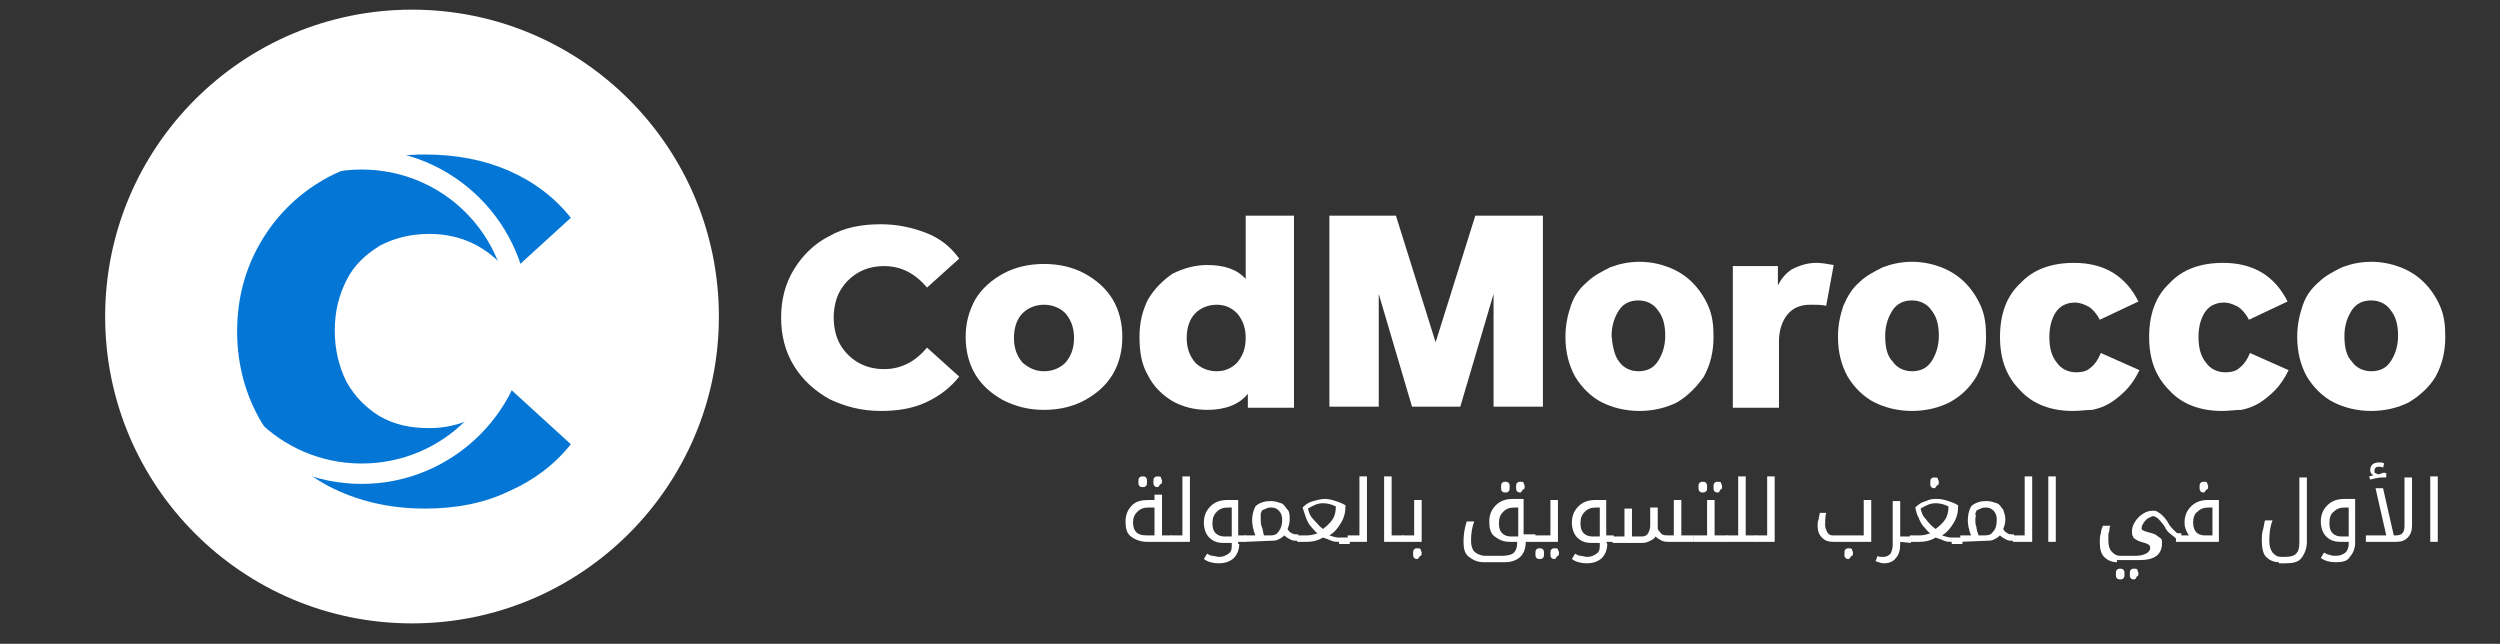 <?xml version="1.0" encoding="utf-8"?>
<!-- Created by UniConvertor 2.0rc5 (https://sk1project.net/) -->
<svg xmlns="http://www.w3.org/2000/svg" height="60.0px" width="233.0px" version="1.1" xmlns:xlink="http://www.w3.org/1999/xlink" id="fa4d9ca0-b82e-11ec-b56e-a8a1598cb569">

<rect width="100%" height="100%" fill="#333333" stroke="none"/>

<g>
	<g>
		<path style="fill:#ffffff;" d="M 82.1,38.3 C 80.3,38.3 78.8,37.9 77.3,37.2 75.9,36.4 74.8,35.4 74.0,34.1 73.2,32.8 72.8,31.3 72.8,29.6 72.8,27.9 73.2,26.4 74.0,25.1 74.8,23.8 75.9,22.7 77.3,22.0 78.7,21.2 80.3,20.9 82.1,20.9 83.6,20.9 85.0,21.2 86.3,21.7 87.6,22.2 88.6,23.0 89.4,24.1 L 86.4,26.8 C 85.3,25.5 84.0,24.8 82.4,24.8 81.5,24.8 80.7,25.0 80.0,25.4 79.3,25.8 78.7,26.4 78.3,27.1 77.9,27.8 77.7,28.7 77.7,29.6 77.7,30.5 77.9,31.4 78.3,32.1 78.7,32.8 79.3,33.4 80.0,33.8 80.7,34.2 81.5,34.4 82.4,34.4 84.0,34.4 85.3,33.7 86.4,32.4 L 89.4,35.1 C 88.6,36.1 87.6,36.9 86.3,37.5 85.0,38.1 83.6,38.3 82.1,38.3 Z M 97.3,38.2 C 95.9,38.2 94.7,37.9 93.5,37.3 92.4,36.7 91.5,35.9 90.9,34.9 90.3,33.9 90.0,32.7 90.0,31.4 90.0,30.1 90.3,29.0 90.9,27.9 91.5,26.9 92.4,26.1 93.5,25.5 94.6,24.9 95.9,24.6 97.3,24.6 98.7,24.6 100.0,24.9 101.1,25.5 102.2,26.1 103.1,26.9 103.7,27.9 104.3,28.9 104.6,30.1 104.6,31.4 104.6,32.7 104.3,33.9 103.7,34.9 103.1,35.9 102.2,36.7 101.1,37.3 100.0,37.9 98.7,38.2 97.3,38.2 Z M 97.3,34.6 C 98.1,34.6 98.8,34.3 99.3,33.8 99.8,33.2 100.1,32.5 100.1,31.5 100.1,30.5 99.8,29.8 99.3,29.2 98.8,28.7 98.1,28.4 97.3,28.4 96.5,28.4 95.8,28.7 95.3,29.2 94.8,29.7 94.5,30.5 94.5,31.5 94.5,32.5 94.8,33.2 95.3,33.8 95.9,34.3 96.5,34.6 97.3,34.6 Z M 120.6,20.2 L 120.6,38.0 116.3,38.0 116.3,36.7 C 115.5,37.7 114.2,38.2 112.5,38.2 111.3,38.2 110.2,37.9 109.3,37.4 108.3,36.8 107.5,36.0 107.0,35.0 106.4,34.0 106.2,32.8 106.2,31.4 106.2,30.0 106.5,28.9 107.0,27.9 107.6,26.9 108.4,26.1 109.3,25.5 110.3,25.0 111.4,24.7 112.5,24.7 114.1,24.7 115.3,25.1 116.1,26.0 L 116.1,20.1 120.6,20.1 C 120.6,20.1 120.6,20.2 120.6,20.2 Z M 113.4,34.6 C 114.2,34.6 114.8,34.3 115.3,33.8 115.8,33.2 116.1,32.5 116.1,31.5 116.1,30.5 115.8,29.8 115.3,29.2 114.8,28.7 114.2,28.4 113.4,28.4 112.6,28.4 111.9,28.7 111.4,29.2 110.9,29.7 110.6,30.5 110.6,31.5 110.6,32.5 110.9,33.2 111.4,33.8 111.9,34.3 112.6,34.6 113.4,34.6 Z" />
		<g>
			<path style="fill:#ffffff;" d="M 143.8,20.1 L 143.8,37.9 139.2,37.9 139.2,27.4 136.1,37.9 131.6,37.9 128.5,27.4 128.5,37.9 123.9,37.9 123.9,20.1 130.1,20.1 133.8,31.9 137.5,20.1 C 137.5,20.1 143.8,20.1 143.8,20.1 Z" />
			<path style="fill:#ffffff;" d="M 156.3,37.5 C 155.3,38.0 154.1,38.3 152.8,38.3 151.5,38.3 150.3,38.0 149.3,37.5 148.3,37.0 147.4,36.1 146.8,35.1 146.2,34.0 145.9,32.8 145.9,31.4 145.9,30.3 146.1,29.4 146.4,28.5 146.7,27.6 147.2,26.9 147.9,26.3 148.5,25.7 149.3,25.3 150.1,24.9 150.9,24.6 151.8,24.4 152.8,24.4 153.8,24.4 154.7,24.6 155.5,24.9 156.3,25.2 157.1,25.7 157.7,26.3 158.3,26.9 158.8,27.6 159.2,28.5 159.6,29.4 159.7,30.3 159.7,31.4 159.7,32.8 159.4,34.0 158.8,35.1 158.1,36.1 157.3,36.9 156.3,37.5 Z M 150.9,33.7 C 151.3,34.3 152.0,34.6 152.7,34.6 153.5,34.6 154.1,34.3 154.5,33.7 154.9,33.1 155.2,32.3 155.2,31.3 155.2,30.3 155.0,29.5 154.5,28.9 154.1,28.3 153.4,28.0 152.7,28.0 151.9,28.0 151.3,28.3 150.9,28.9 150.5,29.5 150.2,30.3 150.2,31.3 150.3,32.4 150.5,33.2 150.9,33.7 Z" />
			<path style="fill:#ffffff;" d="M 169.3,24.5 C 169.8,24.5 170.3,24.6 170.9,24.7 L 170.2,28.5 C 169.8,28.4 169.3,28.4 168.7,28.4 167.8,28.4 167.1,28.7 166.6,29.3 166.1,29.9 165.8,30.8 165.8,31.8 L 165.8,38.0 161.5,38.0 161.5,24.8 165.7,24.8 165.7,26.6 C 166.0,26.0 166.4,25.5 167.0,25.1 167.8,24.7 168.5,24.5 169.3,24.5 Z" />
			<path style="fill:#ffffff;" d="M 181.7,37.5 C 180.7,38.0 179.5,38.3 178.2,38.3 176.9,38.3 175.7,38.0 174.7,37.5 173.7,37.0 172.8,36.1 172.2,35.1 171.6,34.0 171.3,32.8 171.3,31.4 171.3,30.3 171.5,29.4 171.8,28.5 172.2,27.6 172.6,26.9 173.3,26.3 173.9,25.7 174.7,25.3 175.5,24.9 176.3,24.6 177.2,24.4 178.2,24.4 179.2,24.4 180.1,24.6 180.9,24.9 181.7,25.2 182.5,25.7 183.1,26.3 183.7,26.9 184.2,27.6 184.6,28.5 185.0,29.4 185.1,30.3 185.1,31.4 185.1,32.8 184.8,34.0 184.2,35.1 183.6,36.1 182.8,36.9 181.7,37.5 Z M 176.4,33.7 C 176.8,34.3 177.5,34.6 178.2,34.6 179.0,34.6 179.6,34.3 180.0,33.7 180.4,33.1 180.7,32.3 180.7,31.3 180.7,30.3 180.5,29.5 180.0,28.9 179.6,28.3 178.9,28.0 178.2,28.0 177.4,28.0 176.8,28.3 176.4,28.9 176.0,29.5 175.7,30.3 175.7,31.3 175.7,32.4 175.9,33.2 176.4,33.7 Z" />
			<path style="fill:#ffffff;" d="M 193.2,38.3 C 191.2,38.3 189.5,37.7 188.3,36.4 187.0,35.1 186.4,33.5 186.4,31.4 186.4,29.3 187.0,27.6 188.3,26.4 189.5,25.1 191.2,24.5 193.3,24.5 196.1,24.5 198.1,25.7 199.3,28.1 L 195.7,29.8 C 195.4,29.2 195.0,28.8 194.7,28.6 194.3,28.4 193.9,28.2 193.4,28.2 192.6,28.2 192.0,28.5 191.6,29.1 191.2,29.7 191.0,30.5 191.0,31.4 191.0,32.4 191.2,33.2 191.7,33.8 192.1,34.4 192.8,34.7 193.5,34.7 194.0,34.7 194.5,34.6 194.8,34.3 195.2,34.0 195.5,33.6 195.8,32.9 L 199.4,34.5 C 199.0,35.3 198.6,35.9 198.1,36.4 197.6,36.9 197.1,37.3 196.6,37.6 196.1,37.9 195.5,38.1 195.0,38.2 194.4,38.2 193.9,38.3 193.2,38.3 Z" />
			<path style="fill:#ffffff;" d="M 207.1,38.3 C 205.1,38.3 203.4,37.7 202.2,36.4 200.9,35.1 200.3,33.5 200.3,31.4 200.3,29.3 200.9,27.6 202.2,26.4 203.4,25.1 205.1,24.5 207.2,24.5 210.0,24.5 212.0,25.7 213.2,28.1 L 209.6,29.8 C 209.3,29.2 208.9,28.8 208.6,28.6 208.2,28.4 207.8,28.2 207.3,28.2 206.5,28.2 205.9,28.5 205.5,29.1 205.1,29.7 204.9,30.5 204.9,31.4 204.9,32.4 205.1,33.2 205.6,33.8 206.0,34.4 206.7,34.7 207.4,34.7 207.9,34.7 208.4,34.6 208.7,34.3 209.1,34.0 209.4,33.6 209.7,32.9 L 213.3,34.5 C 212.9,35.3 212.5,35.9 212.0,36.4 211.5,36.9 211.0,37.3 210.5,37.6 210.0,37.9 209.4,38.1 208.9,38.2 208.3,38.2 207.7,38.3 207.1,38.3 Z" />
			<path style="fill:#ffffff;" d="M 224.5,37.5 C 223.5,38.0 222.3,38.3 221.0,38.3 219.7,38.3 218.5,38.0 217.5,37.5 216.5,37.0 215.6,36.1 215.0,35.1 214.4,34.0 214.1,32.8 214.1,31.4 214.1,30.3 214.3,29.4 214.6,28.5 214.9,27.6 215.4,26.9 216.1,26.3 216.7,25.7 217.5,25.3 218.3,24.9 219.1,24.6 220.0,24.4 221.0,24.4 222.0,24.4 222.9,24.6 223.7,24.9 224.5,25.2 225.3,25.7 225.9,26.3 226.5,26.9 227.0,27.6 227.4,28.5 227.8,29.4 227.9,30.3 227.9,31.4 227.9,32.8 227.6,34.0 227.0,35.1 226.4,36.1 225.5,36.9 224.5,37.5 Z M 219.2,33.7 C 219.6,34.3 220.3,34.6 221.0,34.6 221.8,34.6 222.4,34.3 222.8,33.7 223.2,33.1 223.5,32.3 223.5,31.3 223.5,30.3 223.3,29.5 222.8,28.9 222.4,28.3 221.7,28.0 221.0,28.0 220.2,28.0 219.6,28.3 219.2,28.9 218.8,29.5 218.5,30.3 218.5,31.3 218.5,32.4 218.7,33.2 219.2,33.7 Z" />
		</g>
		<g>
			<path style="fill:#ffffff;" d="M 106.9,50.5 C 106.3,50.5 105.8,50.3 105.4,50.0 105.0,49.7 104.9,49.2 104.9,48.6 104.9,48.0 105.1,47.5 105.5,47.1 105.9,46.7 106.4,46.6 107.1,46.6 L 107.6,46.6 107.6,46.1 108.3,46.1 108.3,49.9 109.2,49.9 109.2,49.9 109.2,50.5 109.2,50.5 C 109.2,50.5 106.9,50.5 106.9,50.5 Z M 107.6,49.9 L 107.6,47.3 107.1,47.3 C 106.6,47.3 106.3,47.4 106.0,47.7 105.7,48.0 105.6,48.3 105.6,48.7 105.6,49.1 105.7,49.4 105.9,49.6 106.1,49.8 106.4,49.9 106.9,49.9 106.9,49.9 107.6,49.9 107.6,49.9 Z M 106.5,45.4 C 106.4,45.4 106.3,45.4 106.2,45.3 106.1,45.2 106.1,45.1 106.1,44.9 106.1,44.7 106.1,44.6 106.2,44.5 106.3,44.4 106.4,44.4 106.5,44.4 106.6,44.4 106.7,44.4 106.8,44.5 106.9,44.6 106.9,44.7 106.9,44.9 106.9,45.1 106.9,45.2 106.8,45.3 106.7,45.4 106.6,45.4 106.5,45.4 Z M 107.9,45.4 C 107.8,45.4 107.7,45.4 107.6,45.3 107.5,45.2 107.5,45.1 107.5,44.9 107.5,44.7 107.5,44.6 107.6,44.5 107.7,44.4 107.8,44.4 107.9,44.4 108.0,44.4 108.2,44.4 108.2,44.5 108.2,44.6 108.3,44.7 108.3,44.8 108.3,44.9 108.3,45.1 108.2,45.1 108.1,45.1 108.0,45.4 107.9,45.4 Z" />
			<path style="fill:#ffffff;" d="M 109.1,50.5 C 109.1,50.5 109.0,50.5 109.1,50.5 L 109.1,49.9 109.1,49.9 110.2,49.9 110.2,44.4 110.9,44.4 110.9,50.5 109.1,50.5 Z" />
			<path style="fill:#ffffff;" d="M 115.5,50.7 C 115.5,51.2 115.3,51.7 115.0,52.0 114.7,52.3 114.2,52.5 113.6,52.5 113.1,52.5 112.6,52.4 112.2,52.1 L 112.5,51.6 C 112.7,51.7 112.8,51.8 113.0,51.8 113.2,51.8 113.4,51.9 113.6,51.9 114.0,51.9 114.2,51.8 114.5,51.6 114.8,51.4 114.8,51.1 114.8,50.8 L 114.8,50.6 114.0,50.6 C 113.4,50.6 113.0,50.4 112.7,50.1 112.4,49.8 112.2,49.3 112.2,48.7 112.2,48.1 112.4,47.6 112.8,47.2 113.2,46.8 113.7,46.6 114.4,46.6 L 115.4,46.6 115.4,49.9 116.1,49.9 116.1,49.9 116.1,50.5 116.1,50.5 115.4,50.5 115.4,50.7 115.5,50.7 Z M 114.8,49.9 L 114.8,47.3 114.5,47.3 C 114.0,47.3 113.7,47.4 113.4,47.7 113.1,48.0 113.0,48.3 113.0,48.8 113.0,49.2 113.1,49.5 113.3,49.7 113.5,49.9 113.8,50.0 114.1,50.0 L 114.8,50.0 114.8,49.9 Z" />
			<path style="fill:#ffffff;" d="M 116.0,50.5 L 116.0,50.5 116.0,49.9 116.0,49.9 117.0,49.9 C 116.8,49.4 116.7,48.9 116.7,48.5 116.7,48.0 116.8,47.6 117.0,47.2 117.2,47.0 117.4,46.9 117.7,46.8 118.0,46.7 118.2,46.7 118.5,46.7 118.8,46.7 119.1,46.8 119.4,46.9 119.7,47.0 119.8,47.3 120.0,47.5 120.2,47.7 120.2,48.1 120.2,48.4 120.2,48.7 120.1,49.1 120.0,49.3 120.1,49.5 120.2,49.6 120.4,49.7 120.6,49.8 120.7,49.8 121.0,49.8 L 121.0,49.8 121.0,49.8 121.0,50.4 121.0,50.4 121.0,50.4 C 120.7,50.4 120.5,50.4 120.3,50.3 120.1,50.2 119.9,50.1 119.7,49.9 119.5,50.1 119.3,50.2 119.1,50.3 118.9,50.4 118.6,50.4 118.4,50.4 L 116.0,50.5 116.0,50.5 Z M 117.5,48.4 C 117.5,48.6 117.5,48.9 117.6,49.1 117.7,49.3 117.7,49.6 117.8,49.9 L 118.4,49.9 C 118.8,49.9 119.0,49.8 119.2,49.5 119.4,49.2 119.5,48.9 119.5,48.4 119.5,48.1 119.4,47.8 119.2,47.6 119.0,47.4 118.8,47.3 118.5,47.3 118.3,47.3 118.2,47.3 118.0,47.4 117.8,47.5 117.7,47.5 117.6,47.6 117.6,47.7 117.5,47.8 117.5,47.9 117.5,48.0 117.5,48.2 117.5,48.4 Z" />
			<path style="fill:#ffffff;" d="M 124.8,50.5 C 124.6,50.5 124.3,50.5 124.1,50.4 123.9,50.3 123.6,50.2 123.3,50.1 122.8,50.4 122.3,50.5 121.8,50.5 L 120.9,50.5 120.9,50.5 120.9,49.9 120.9,49.9 121.8,49.9 C 122.2,49.9 122.5,49.8 122.8,49.7 122.6,49.6 122.4,49.3 122.2,49.1 122.0,48.9 121.8,48.5 121.7,48.2 121.6,47.9 121.5,47.6 121.4,47.3 121.7,47.0 122.0,46.8 122.4,46.7 122.8,46.6 123.1,46.5 123.5,46.5 123.8,46.5 124.2,46.6 124.5,46.7 124.8,46.8 125.1,46.9 125.4,47.1 125.4,47.7 125.3,48.2 125.0,48.7 124.7,49.2 124.4,49.6 123.9,49.9 124.2,50.0 124.5,50.1 124.8,50.1 L 125.8,50.1 125.8,50.1 125.8,50.7 125.8,50.7 124.8,50.7 124.8,50.5 Z M 123.3,49.3 C 123.7,49.0 124.0,48.7 124.2,48.4 124.4,48.1 124.5,47.7 124.5,47.2 124.1,47.0 123.7,46.9 123.3,46.9 122.8,46.9 122.4,47.1 121.9,47.4 122.0,47.8 122.1,48.1 122.4,48.4 122.7,48.7 123.0,49.1 123.3,49.3 Z" />
			<path style="fill:#ffffff;" d="M 125.6,50.5 L 125.6,50.5 125.6,49.9 125.6,49.9 126.7,49.9 126.7,44.4 127.4,44.4 127.4,50.5 125.6,50.5 Z" />
			<path style="fill:#ffffff;" d="M 129.0,44.4 L 129.7,44.4 129.7,49.9 130.8,49.9 130.8,49.9 130.8,50.5 130.8,50.5 129.0,50.5 129.0,44.4 Z" />
			<path style="fill:#ffffff;" d="M 130.7,50.5 L 130.7,50.5 130.7,49.9 130.7,49.9 131.8,49.9 131.8,46.6 132.5,46.6 132.5,50.5 C 132.5,50.5 130.7,50.5 130.7,50.5 Z M 132.1,52.1 C 132.0,52.1 131.9,52.1 131.8,52.0 131.7,51.9 131.7,51.8 131.7,51.6 131.7,51.4 131.7,51.3 131.8,51.2 131.9,51.1 132.0,51.1 132.1,51.1 132.2,51.1 132.4,51.1 132.4,51.2 132.4,51.3 132.5,51.4 132.5,51.5 132.5,51.6 132.5,51.8 132.4,51.8 132.3,51.8 132.2,52.1 132.1,52.1 Z" />
			<path style="fill:#ffffff;" d="M 143.1,49.9 L 143.1,49.9 143.1,50.5 143.1,50.5 142.2,50.5 142.2,50.5 C 142.2,51.7 141.5,52.4 140.2,52.4 L 138.3,52.4 C 137.7,52.4 137.3,52.2 136.9,51.9 136.5,51.6 136.4,51.1 136.4,50.5 136.4,49.8 136.5,49.2 136.7,48.6 L 137.4,48.6 C 137.2,49.1 137.1,49.7 137.1,50.4 137.1,50.8 137.2,51.2 137.4,51.4 137.6,51.6 138.0,51.8 138.4,51.8 L 140.0,51.8 C 140.5,51.8 140.9,51.7 141.1,51.5 141.3,51.3 141.4,51.0 141.4,50.6 L 141.4,50.5 140.7,50.5 C 140.1,50.5 139.7,50.3 139.3,50.0 138.9,49.7 138.8,49.2 138.8,48.6 138.8,48.0 139.0,47.5 139.4,47.1 139.8,46.7 140.3,46.5 141.0,46.5 L 142.0,46.5 142.0,49.8 143.1,49.8 143.1,49.9 Z M 141.5,49.9 L 141.5,47.3 141.2,47.3 C 140.7,47.3 140.4,47.4 140.1,47.7 139.8,48.0 139.7,48.3 139.7,48.8 139.7,49.2 139.8,49.5 140.0,49.7 140.2,49.9 140.5,50.0 140.8,50.0 L 141.5,50.0 141.5,49.9 Z M 140.3,45.9 C 140.2,45.9 140.1,45.9 140.0,45.8 139.9,45.7 139.9,45.6 139.9,45.4 139.9,45.2 139.9,45.1 140.0,45.0 140.1,44.9 140.2,44.9 140.3,44.9 140.4,44.9 140.5,44.9 140.6,45.0 140.7,45.1 140.7,45.2 140.7,45.4 140.7,45.6 140.7,45.7 140.6,45.8 140.5,45.9 140.4,45.9 140.3,45.9 Z M 141.7,45.9 C 141.6,45.9 141.5,45.9 141.4,45.8 141.3,45.7 141.3,45.6 141.3,45.4 141.3,45.2 141.3,45.1 141.4,45.0 141.5,44.9 141.6,44.9 141.7,44.9 141.8,44.9 142.0,44.9 142.0,45.0 142.0,45.1 142.1,45.2 142.1,45.3 142.1,45.4 142.1,45.6 142.0,45.6 141.9,45.6 141.8,45.9 141.7,45.9 Z" />
			<path style="fill:#ffffff;" d="M 143.0,50.5 L 143.0,50.5 143.0,49.9 143.0,49.9 144.5,49.9 144.5,46.6 145.2,46.6 145.2,50.5 C 145.2,50.5 143.0,50.5 143.0,50.5 Z M 143.5,52.1 C 143.4,52.1 143.3,52.1 143.2,52.0 143.1,51.9 143.1,51.8 143.1,51.6 143.1,51.4 143.1,51.3 143.2,51.2 143.3,51.1 143.4,51.1 143.5,51.1 143.6,51.1 143.7,51.1 143.8,51.2 143.9,51.3 143.9,51.4 143.9,51.6 143.9,51.8 143.9,51.9 143.8,52.0 143.7,52.1 143.6,52.1 143.5,52.1 Z M 144.9,52.1 C 144.8,52.1 144.7,52.1 144.6,52.0 144.5,51.9 144.5,51.8 144.5,51.6 144.5,51.4 144.5,51.3 144.6,51.2 144.7,51.1 144.8,51.1 144.9,51.1 145.0,51.1 145.2,51.1 145.2,51.2 145.2,51.3 145.3,51.4 145.3,51.5 145.3,51.6 145.3,51.8 145.2,51.8 145.1,51.8 145.0,52.1 144.9,52.1 Z" />
			<path style="fill:#ffffff;" d="M 149.8,50.7 C 149.8,51.2 149.6,51.7 149.3,52.0 149.0,52.3 148.5,52.5 147.9,52.5 147.4,52.5 146.9,52.4 146.5,52.1 L 146.8,51.6 C 147.0,51.7 147.1,51.8 147.3,51.8 147.5,51.8 147.7,51.9 147.9,51.9 148.3,51.9 148.5,51.8 148.8,51.6 149.1,51.4 149.1,51.1 149.1,50.8 L 149.1,50.6 148.3,50.6 C 147.7,50.6 147.3,50.4 147.0,50.1 146.7,49.8 146.5,49.3 146.5,48.7 146.5,48.1 146.7,47.6 147.1,47.2 147.5,46.8 148.0,46.6 148.7,46.6 L 149.7,46.6 149.7,49.9 150.4,49.9 150.4,49.9 150.4,50.5 150.4,50.5 149.7,50.5 149.8,50.7 149.8,50.7 Z M 149.1,49.9 L 149.1,47.3 148.8,47.3 C 148.3,47.3 148.0,47.4 147.7,47.7 147.4,48.0 147.3,48.3 147.3,48.8 147.3,49.2 147.4,49.5 147.6,49.7 147.8,49.9 148.1,50.0 148.4,50.0 L 149.1,50.0 149.1,49.9 Z" />
			<path style="fill:#ffffff;" d="M 155.6,50.5 C 155.4,50.5 155.1,50.5 154.9,50.4 154.7,50.3 154.5,50.2 154.3,50.0 154.2,50.2 154.0,50.3 153.8,50.4 153.6,50.5 153.4,50.6 153.1,50.6 L 150.3,50.6 150.3,50.6 150.3,50.0 150.3,50.0 151.4,50.0 151.4,47.4 152.1,47.4 152.1,50.0 153.0,50.0 C 153.3,50.0 153.5,49.9 153.6,49.7 153.7,49.5 153.8,49.3 153.8,49.0 L 153.8,47.3 154.5,47.3 154.5,49.2 154.5,49.3 C 154.6,49.5 154.8,49.7 154.9,49.8 155.1,49.9 155.3,49.9 155.5,49.9 L 156.0,49.9 156.0,46.6 156.7,46.6 156.7,49.9 157.8,49.9 157.8,49.9 157.8,50.5 157.8,50.5 155.6,50.5 Z" />
			<path style="fill:#ffffff;" d="M 157.8,50.5 C 157.8,50.5 157.7,50.5 157.8,50.5 L 157.8,49.9 157.8,49.9 159.1,49.9 159.1,46.6 159.8,46.6 159.8,49.9 161.0,49.9 161.0,49.9 161.0,50.5 161.0,50.5 157.8,50.5 Z M 158.7,45.9 C 158.6,45.9 158.5,45.9 158.4,45.8 158.3,45.7 158.3,45.6 158.3,45.4 158.3,45.2 158.3,45.1 158.4,45.0 158.5,44.9 158.6,44.9 158.7,44.9 158.8,44.9 158.9,44.9 159.0,45.0 159.1,45.1 159.1,45.2 159.1,45.4 159.1,45.6 159.1,45.7 159.0,45.8 159.0,45.8 158.9,45.9 158.7,45.9 Z M 160.1,45.9 C 160.0,45.9 159.9,45.9 159.8,45.8 159.7,45.7 159.7,45.6 159.7,45.4 159.7,45.2 159.7,45.1 159.8,45.0 159.9,44.9 160.0,44.9 160.1,44.9 160.2,44.9 160.4,44.9 160.4,45.0 160.4,45.1 160.5,45.2 160.5,45.3 160.5,45.4 160.5,45.6 160.4,45.6 160.3,45.6 160.3,45.9 160.1,45.9 Z" />
			<path style="fill:#ffffff;" d="M 160.9,50.5 L 160.9,50.5 160.9,49.9 160.9,49.9 162.0,49.9 162.0,44.4 162.7,44.4 162.7,49.9 163.7,49.9 163.7,49.9 163.7,50.5 163.7,50.5 160.9,50.5 Z" />
			<path style="fill:#ffffff;" d="M 163.6,50.5 L 163.6,50.5 163.6,49.9 163.6,49.9 164.7,49.9 164.7,44.4 165.4,44.4 165.4,50.5 163.6,50.5 Z" />
			<path style="fill:#ffffff;" d="M 170.9,50.5 C 170.4,50.5 170.1,50.4 169.8,50.1 169.5,49.8 169.4,49.4 169.4,49.0 169.4,48.8 169.4,48.6 169.5,48.4 169.5,48.2 169.6,48.0 169.6,47.8 L 170.2,47.8 C 170.1,48.2 170.1,48.6 170.1,48.9 170.1,49.2 170.2,49.4 170.3,49.6 170.4,49.8 170.6,49.9 170.8,49.9 L 173.7,49.9 173.7,46.6 174.4,46.6 174.4,50.5 C 174.4,50.5 170.9,50.5 170.9,50.5 Z M 172.3,52.1 C 172.2,52.1 172.1,52.1 172.0,52.0 171.9,51.9 171.9,51.8 171.9,51.6 171.9,51.4 171.9,51.3 172.0,51.2 172.1,51.1 172.2,51.1 172.3,51.1 172.4,51.1 172.6,51.1 172.6,51.2 172.6,51.3 172.7,51.4 172.7,51.5 172.7,51.6 172.7,51.8 172.6,51.8 172.5,51.8 172.4,52.1 172.3,52.1 Z" />
			<path style="fill:#ffffff;" d="M 177.1,50.5 L 177.1,50.7 C 177.1,51.2 177.0,51.7 176.7,52.0 176.5,52.3 176.1,52.5 175.6,52.5 175.3,52.5 175.1,52.4 174.8,52.3 L 175.0,51.8 C 175.1,51.9 175.2,51.9 175.3,51.9 175.4,51.9 175.5,51.9 175.6,51.9 175.8,51.9 176.0,51.8 176.2,51.6 176.3,51.4 176.4,51.1 176.4,50.8 L 176.4,46.7 177.1,46.7 177.1,50.0 178.1,50.0 178.1,50.0 178.1,50.6 178.1,50.6 177.1,50.5 177.1,50.5 Z" />
			<path style="fill:#ffffff;" d="M 181.9,50.5 C 181.7,50.5 181.4,50.5 181.2,50.4 181.0,50.3 180.7,50.2 180.4,50.1 179.9,50.4 179.4,50.5 178.9,50.5 L 178.0,50.5 178.0,50.5 178.0,49.9 178.0,49.9 178.9,49.9 C 179.3,49.9 179.6,49.8 179.9,49.7 179.7,49.6 179.5,49.3 179.3,49.1 179.1,48.9 178.9,48.5 178.8,48.2 178.6,47.9 178.6,47.6 178.5,47.3 178.8,47.0 179.1,46.8 179.5,46.7 179.9,46.5 180.2,46.5 180.6,46.5 180.9,46.5 181.3,46.6 181.6,46.7 181.9,46.8 182.2,46.9 182.5,47.1 182.5,47.7 182.4,48.2 182.1,48.7 181.8,49.2 181.5,49.6 181.0,49.9 181.3,50.0 181.6,50.1 181.9,50.1 L 182.9,50.1 182.9,50.1 182.9,50.7 182.9,50.7 181.9,50.7 181.9,50.5 Z M 180.4,49.3 C 180.8,49.0 181.1,48.7 181.3,48.4 181.5,48.1 181.6,47.7 181.6,47.2 181.2,47.0 180.8,46.9 180.4,46.9 179.9,46.9 179.5,47.1 179.0,47.4 179.1,47.8 179.2,48.1 179.5,48.4 179.8,48.8 180.1,49.1 180.4,49.3 Z M 180.3,45.5 C 180.2,45.5 180.1,45.5 180.0,45.4 179.9,45.3 179.9,45.2 179.9,45.0 179.9,44.8 179.9,44.7 180.0,44.6 180.1,44.5 180.2,44.5 180.3,44.5 180.4,44.5 180.6,44.5 180.6,44.6 180.6,44.7 180.7,44.8 180.7,44.9 180.7,45.0 180.7,45.2 180.6,45.2 180.5,45.2 180.4,45.5 180.3,45.5 Z" />
			<path style="fill:#ffffff;" d="M 182.7,50.5 L 182.7,50.5 182.7,49.9 182.7,49.9 183.7,49.9 C 183.5,49.4 183.4,48.9 183.4,48.5 183.4,48.0 183.5,47.6 183.7,47.2 183.9,47.0 184.1,46.9 184.4,46.8 184.7,46.7 184.9,46.7 185.2,46.7 185.5,46.7 185.8,46.8 186.1,46.9 186.4,47.0 186.5,47.3 186.7,47.5 186.8,47.8 186.9,48.1 186.9,48.4 186.9,48.7 186.8,49.1 186.7,49.3 186.8,49.5 186.9,49.6 187.1,49.7 187.2,49.8 187.4,49.8 187.7,49.8 L 187.7,49.8 187.7,49.8 187.7,50.4 187.7,50.4 187.7,50.4 C 187.4,50.4 187.2,50.4 187.0,50.3 186.8,50.2 186.6,50.1 186.4,49.9 186.2,50.1 186.0,50.2 185.8,50.3 185.6,50.4 185.3,50.4 185.1,50.4 L 182.7,50.5 182.7,50.5 Z M 184.1,48.4 C 184.1,48.6 184.1,48.9 184.2,49.1 184.2,49.3 184.3,49.6 184.4,49.9 L 185.0,49.9 C 185.4,49.9 185.6,49.8 185.8,49.5 186.0,49.3 186.1,48.9 186.1,48.4 186.1,48.1 186.0,47.8 185.8,47.6 185.6,47.4 185.4,47.3 185.1,47.3 184.9,47.3 184.8,47.3 184.6,47.4 184.4,47.5 184.3,47.5 184.2,47.6 184.2,47.7 184.1,47.8 184.1,47.9 184.2,48.1 184.1,48.2 184.1,48.4 Z" />
			<path style="fill:#ffffff;" d="M 187.6,50.5 C 187.6,50.5 187.5,50.5 187.6,50.5 L 187.6,49.9 187.6,49.9 188.7,49.9 188.7,44.4 189.4,44.4 189.4,50.5 187.6,50.5 Z" />
			<path style="fill:#ffffff;" d="M 190.9,44.4 L 191.6,44.4 191.6,50.5 190.9,50.5 190.9,44.4 Z" />
			<path style="fill:#ffffff;" d="M 197.3,52.4 C 196.8,52.4 196.4,52.2 196.1,51.9 195.8,51.6 195.7,51.1 195.7,50.5 195.7,50.2 195.7,50.0 195.8,49.7 195.8,49.5 195.9,49.2 196.0,49.0 L 196.7,49.0 C 196.6,49.1 196.6,49.3 196.6,49.4 196.6,49.5 196.5,49.7 196.5,49.8 196.5,49.9 196.5,50.1 196.5,50.4 196.5,50.8 196.6,51.2 196.8,51.4 197.0,51.6 197.2,51.8 197.6,51.8 L 199.1,51.8 C 199.5,51.8 199.8,51.7 200.0,51.6 200.2,51.5 200.4,51.3 200.4,51.1 200.4,51.0 200.4,50.9 200.3,50.8 200.2,50.7 200.1,50.7 199.9,50.6 199.5,50.5 199.2,50.4 199.1,50.3 198.9,50.2 198.8,50.1 198.8,50.0 198.7,49.9 198.7,49.7 198.7,49.5 198.7,49.2 198.8,48.9 199.0,48.6 199.2,48.3 199.4,48.1 199.7,47.9 200.0,47.7 200.3,47.6 200.6,47.6 200.8,47.6 200.9,47.6 201.1,47.7 201.2,47.8 201.4,47.9 201.5,48.0 201.6,48.1 201.8,48.3 202.0,48.6 202.2,49.0 202.4,49.2 202.5,49.3 202.6,49.4 202.7,49.5 202.8,49.6 202.9,49.7 203.0,49.7 203.0,49.7 203.0,49.7 203.2,49.7 203.3,49.7 L 203.3,49.7 203.3,49.7 203.3,50.3 203.3,50.3 203.3,50.3 C 203.1,50.3 202.9,50.3 202.7,50.1 202.5,49.9 202.3,49.8 202.1,49.6 202.0,49.5 201.9,49.4 201.7,49.0 201.4,48.6 201.2,48.4 201.1,48.3 200.9,48.2 200.8,48.1 200.7,48.1 200.6,48.1 200.4,48.2 200.2,48.3 200.0,48.4 199.9,48.6 199.8,48.7 199.7,48.9 199.6,49.0 199.6,49.2 199.6,49.3 199.6,49.4 199.7,49.4 199.8,49.5 199.9,49.5 200.2,49.6 200.6,49.7 200.9,49.8 201.0,49.9 201.1,50.0 201.3,50.1 201.4,50.2 201.5,50.3 201.5,50.4 201.5,50.6 201.5,51.7 200.8,52.2 199.4,52.2 L 197.3,52.2 197.3,52.4 Z M 197.6,54.0 C 197.5,54.0 197.4,54.0 197.3,53.9 197.2,53.8 197.2,53.7 197.2,53.5 197.2,53.3 197.2,53.2 197.3,53.1 197.4,53.0 197.5,53.0 197.6,53.0 197.7,53.0 197.8,53.0 197.9,53.1 198.0,53.2 198.0,53.3 198.0,53.5 198.0,53.7 198.0,53.8 197.9,53.9 197.8,54.0 197.7,54.0 197.6,54.0 Z M 198.9,54.0 C 198.8,54.0 198.7,54.0 198.6,53.9 198.5,53.8 198.5,53.7 198.5,53.5 198.5,53.3 198.5,53.2 198.6,53.1 198.7,53.0 198.8,53.0 198.9,53.0 199.0,53.0 199.2,53.0 199.2,53.1 199.2,53.2 199.3,53.3 199.3,53.4 199.3,53.5 199.3,53.7 199.2,53.7 199.1,53.7 199.1,54.0 198.9,54.0 Z" />
			<path style="fill:#ffffff;" d="M 202.8,50.5 L 202.8,50.5 202.8,49.9 202.8,49.9 204.0,49.9 C 203.9,49.7 203.8,49.6 203.7,49.3 203.6,49.0 203.6,48.9 203.6,48.7 203.6,48.1 203.8,47.6 204.2,47.2 204.6,46.8 205.1,46.6 205.8,46.6 L 206.8,46.6 206.8,50.5 C 206.8,50.5 202.8,50.5 202.8,50.5 Z M 206.2,49.9 L 206.2,47.3 205.9,47.3 C 205.4,47.3 205.1,47.4 204.8,47.7 204.5,47.9 204.4,48.3 204.4,48.7 204.4,49.5 204.8,49.9 205.5,49.9 205.5,49.9 206.2,49.9 206.2,49.9 Z M 205.4,45.9 C 205.3,45.9 205.2,45.9 205.1,45.8 205.0,45.7 205.0,45.6 205.0,45.4 205.0,45.2 205.0,45.1 205.1,45.0 205.2,44.9 205.3,44.9 205.4,44.9 205.5,44.9 205.7,44.9 205.7,45.0 205.7,45.1 205.8,45.2 205.8,45.3 205.8,45.4 205.8,45.6 205.7,45.6 205.6,45.6 205.5,45.9 205.4,45.9 Z" />
			<path style="fill:#ffffff;" d="M 212.4,52.4 C 211.9,52.4 211.5,52.2 211.2,51.9 210.9,51.6 210.8,51.0 210.8,50.4 210.8,50.1 210.8,49.7 210.9,49.4 211.0,49.1 211.0,48.8 211.1,48.5 L 211.8,48.5 C 211.6,49.0 211.5,49.6 211.5,50.4 211.5,50.9 211.6,51.2 211.8,51.5 212.0,51.7 212.2,51.9 212.6,51.9 L 213.0,51.9 C 213.5,51.9 213.8,51.8 214.0,51.6 214.2,51.4 214.3,51.1 214.3,50.6 L 214.3,44.5 215.0,44.5 215.0,50.5 C 215.0,51.1 214.8,51.6 214.5,52.0 214.2,52.4 213.7,52.5 213.0,52.5 L 212.4,52.5 212.4,52.4 Z" />
			<path style="fill:#ffffff;" d="M 217.7,52.4 C 217.2,52.4 216.7,52.3 216.3,52.0 L 216.6,51.5 C 216.8,51.6 216.9,51.7 217.1,51.7 217.3,51.8 217.5,51.8 217.7,51.8 218.1,51.8 218.3,51.7 218.6,51.5 218.8,51.3 218.9,51.0 218.9,50.7 L 218.9,50.5 218.1,50.5 C 217.5,50.5 217.1,50.3 216.8,50.0 216.5,49.7 216.3,49.2 216.3,48.6 216.3,48.0 216.5,47.5 216.9,47.1 217.3,46.7 217.8,46.5 218.5,46.5 L 219.5,46.5 219.5,50.6 C 219.5,51.1 219.3,51.6 219.0,51.9 218.8,52.3 218.3,52.4 217.7,52.4 Z M 218.9,49.9 L 218.9,47.3 218.6,47.3 C 218.1,47.3 217.8,47.4 217.5,47.7 217.2,47.9 217.1,48.3 217.1,48.8 217.1,49.2 217.2,49.5 217.4,49.7 217.6,49.9 217.9,50.0 218.2,50.0 L 218.9,50.0 218.9,49.9 Z" />
			<path style="fill:#ffffff;" d="M 220.6,49.9 L 222.4,49.9 221.4,45.5 222.1,45.5 223.1,49.9 223.3,49.9 C 223.9,49.9 224.1,49.6 224.1,49.0 L 224.1,44.5 224.8,44.5 224.8,49.0 C 224.8,49.4 224.7,49.8 224.4,50.1 224.1,50.4 223.8,50.5 223.3,50.5 L 220.5,50.5 220.5,49.9 220.6,49.9 Z M 220.8,44.4 L 221.2,44.3 C 221.0,44.2 220.9,44.0 220.9,43.8 220.9,43.6 221.0,43.4 221.1,43.3 221.2,43.2 221.4,43.1 221.7,43.1 221.9,43.1 222.1,43.1 222.2,43.2 L 222.1,43.6 C 222.0,43.5 221.9,43.5 221.7,43.5 221.6,43.5 221.5,43.5 221.4,43.6 221.3,43.7 221.3,43.8 221.3,43.9 221.3,44.0 221.3,44.1 221.4,44.1 221.5,44.1 221.5,44.2 221.6,44.2 221.7,44.2 221.8,44.2 222.0,44.1 222.2,44.0 222.3,44.1 222.4,44.1 L 222.4,44.5 C 222.4,44.5 222.3,44.5 222.1,44.5 222.0,44.5 221.7,44.5 221.3,44.6 L 220.9,44.7 220.8,44.4 220.8,44.4 Z" />
			<path style="fill:#ffffff;" d="M 226.5,44.4 L 227.2,44.4 227.2,50.5 226.5,50.5 226.5,44.4 Z" />
		</g>
		<g>
			<path style="fill:#ffffff;" d="M 67.0,29.5 C 67.0,45.293 54.193,58.1 38.4,58.1 22.607,58.1 9.8,45.293 9.8,29.5 9.8,13.707 22.607,0.9 38.4,0.9 54.193,0.9 67.0,13.707 67.0,29.5 Z" />
			<path style="fill:#0476d6;" d="M 39.6,47.4 C 36.3,47.4 33.3,46.7 30.6,45.3 28.0,43.9 25.9,41.9 24.4,39.4 22.9,36.9 22.1,34.0 22.1,30.9 22.1,27.7 22.9,24.9 24.4,22.4 25.9,19.9 28.0,17.9 30.6,16.5 33.3,15.1 36.3,14.4 39.6,14.4 42.5,14.4 45.1,14.9 47.4,15.9 49.7,16.9 51.7,18.4 53.2,20.3 L 47.5,25.5 C 45.5,23.0 43.0,21.8 40.0,21.8 38.3,21.8 36.7,22.2 35.4,22.9 34.1,23.7 33.0,24.7 32.3,26.1 31.6,27.5 31.2,29.0 31.2,30.8 31.2,32.6 31.6,34.2 32.3,35.6 33.1,37.0 34.1,38.0 35.4,38.8 36.8,39.6 38.3,39.9 40.0,39.9 42.9,39.9 45.4,38.7 47.5,36.2 L 53.2,41.4 C 51.7,43.3 49.7,44.8 47.4,45.8 45.1,46.9 42.5,47.4 39.6,47.4 Z" />
			<path style="fill-rule:evenodd;fill:#ffffff;" d="M 33.7,43.2 C 41.3,43.2 47.4,37.1 47.4,29.5 47.4,21.9 41.3,15.8 33.7,15.8 26.1,15.8 20.0,22.0 20.0,29.5 20.0,37.0 26.1,43.2 33.7,43.2 Z M 33.7,45.1 C 42.3,45.1 49.3,38.1 49.3,29.5 49.3,20.9 42.3,13.9 33.7,13.9 25.1,13.9 18.1,20.9 18.1,29.5 18.1,38.1 25.1,45.1 33.7,45.1 Z" />
		</g>
	</g>
</g>
</svg>